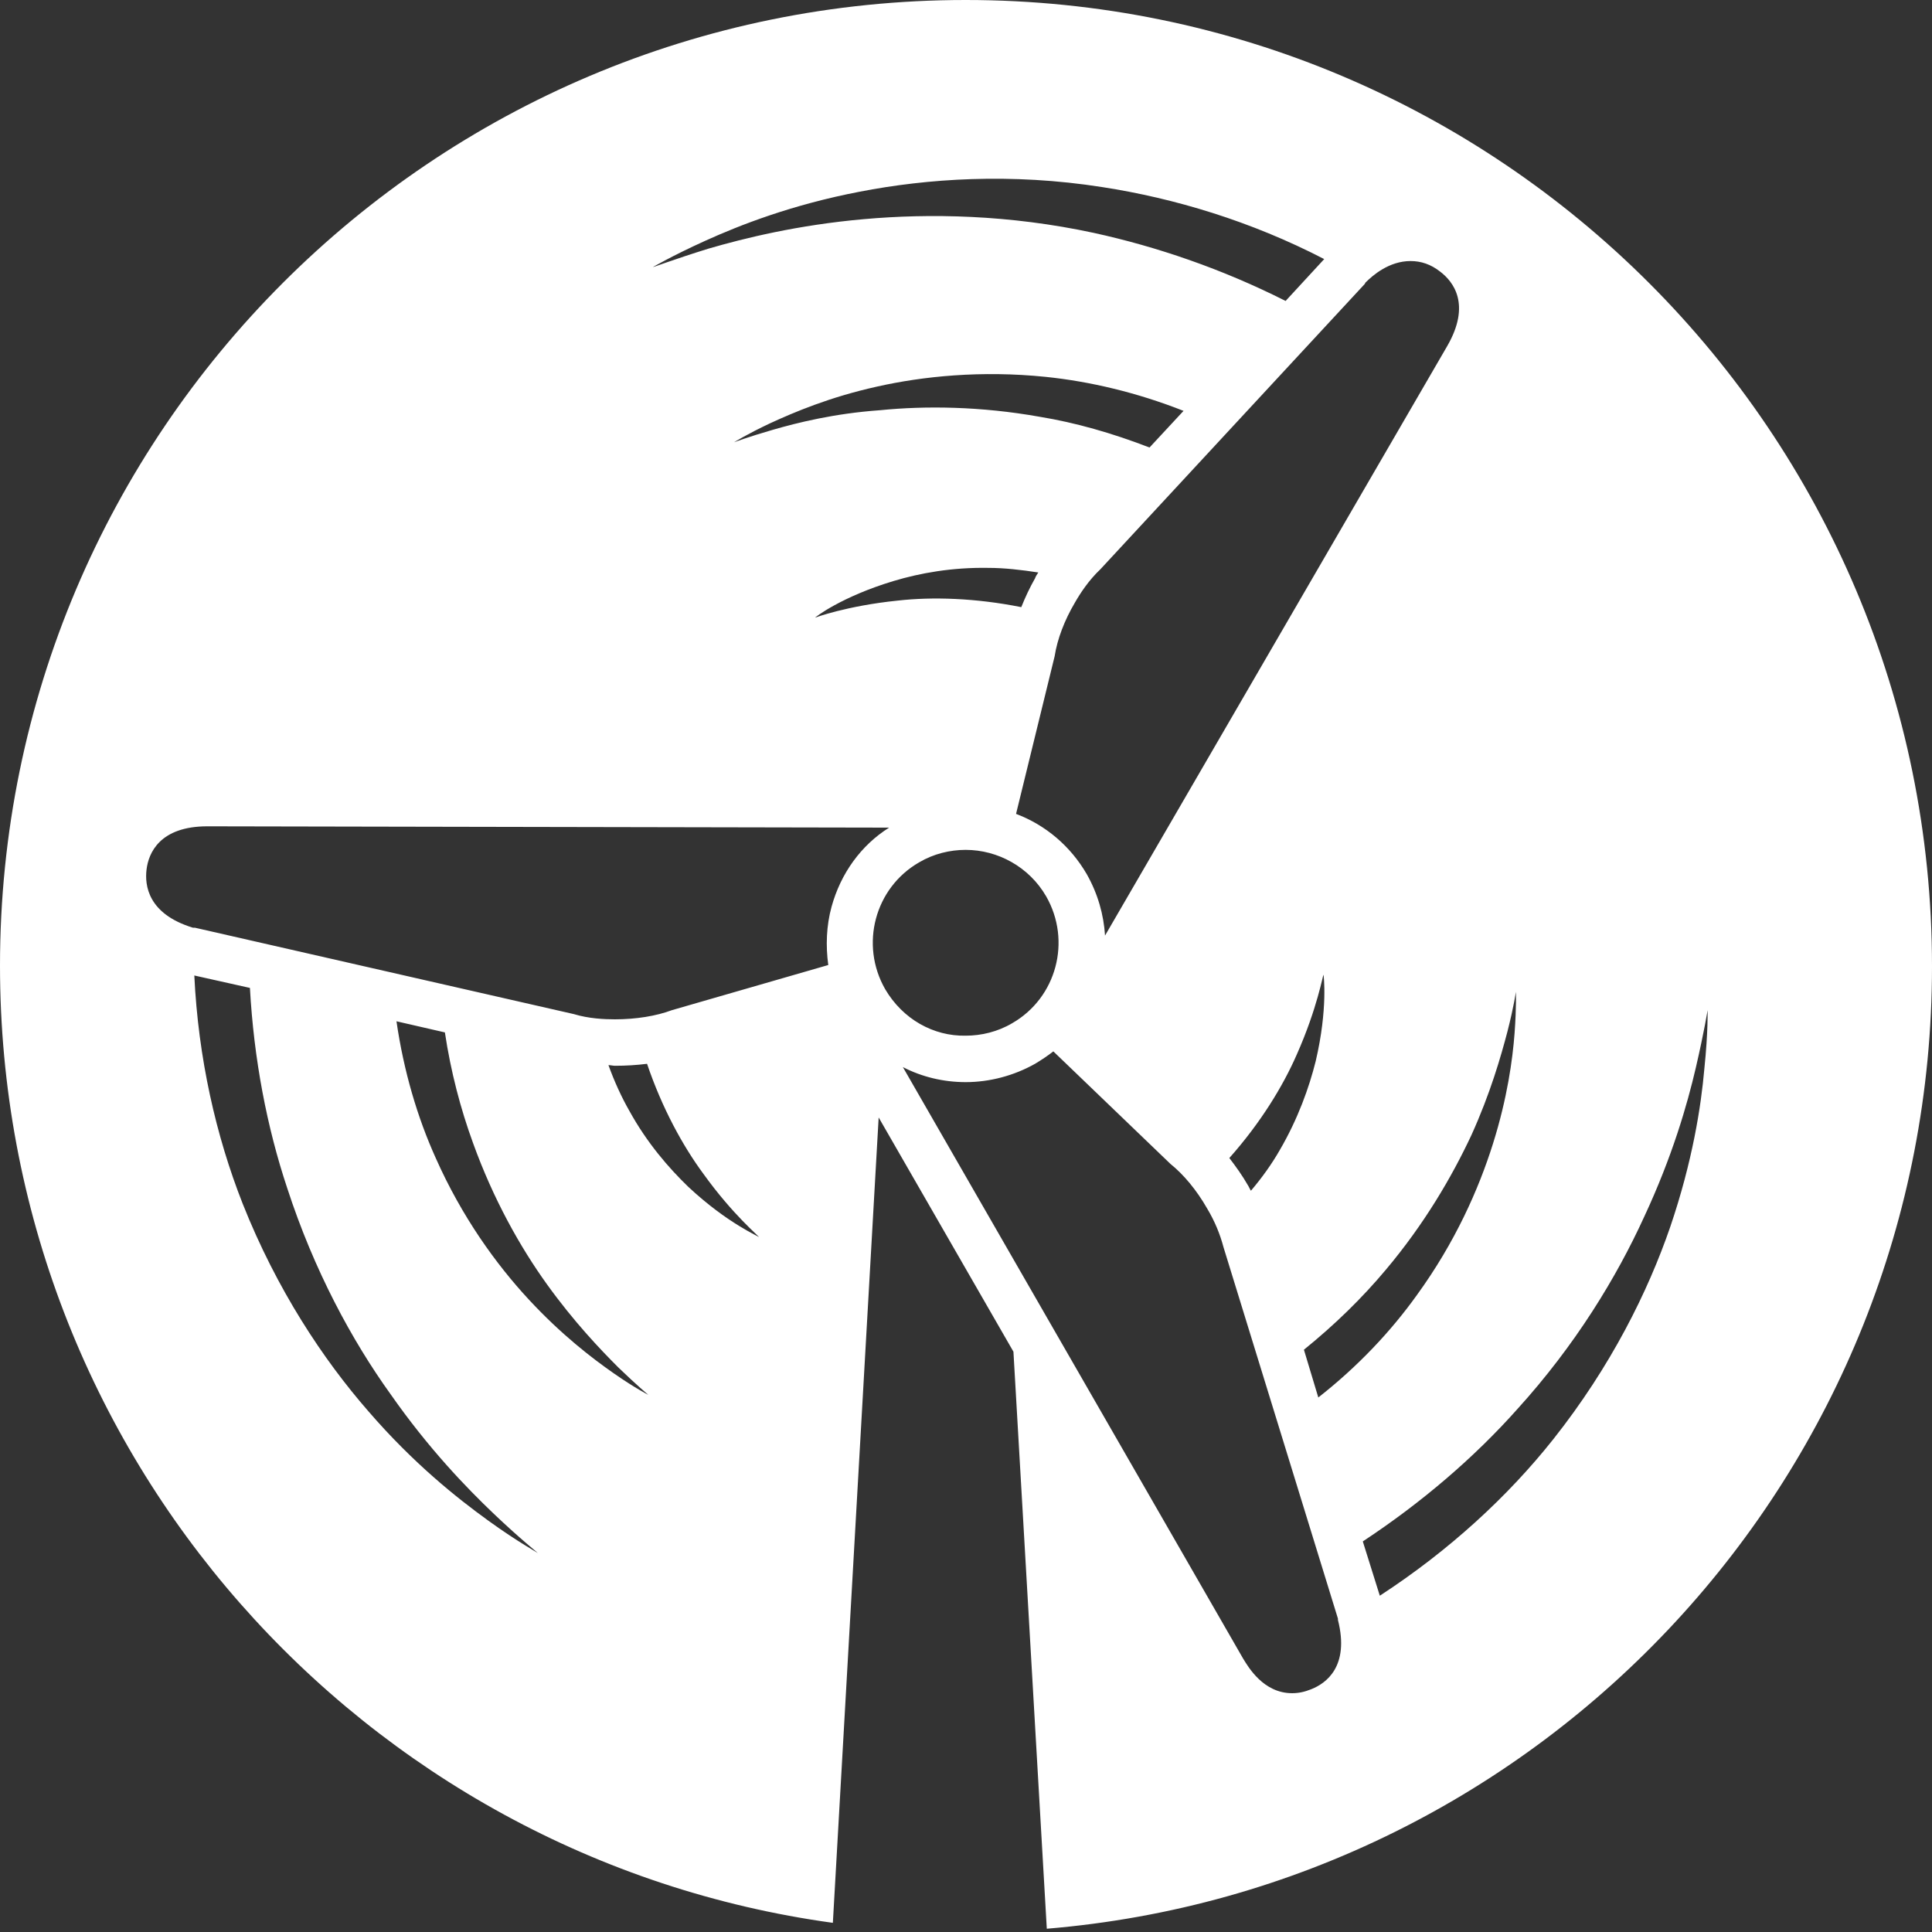 <?xml version="1.0" encoding="utf-8"?>
<!-- Generator: Adobe Illustrator 24.2.1, SVG Export Plug-In . SVG Version: 6.00 Build 0)  -->
<svg version="1.1" id="Layer_7" xmlns="http://www.w3.org/2000/svg" xmlns:xlink="http://www.w3.org/1999/xlink" x="0px" y="0px"
	 viewBox="0 0 295.3 295.3" style="enable-background:new 0 0 295.3 295.3;" xml:space="preserve">
<rect x="0" y="0" width="295.3" height="295.3" fill="#333333" stroke="none"/>
<style type="text/css">
	.st0{fill:#FFFFFF;}
</style>
<path class="st0" d="M147.6,0C66.1,0,0,66.1,0,147.6C0,222.3,55.4,284,127.3,293.9l7-123.1l20.6,35.8l5.1,88.2
	c75.8-6.3,135.3-69.7,135.3-147.1C295.3,66.1,229.2,0,147.6,0z M208.7,43.2L208.7,43.2c1.1-1.1,3.6-3.3,6.9-3.3
	c1.6,0,3.1,0.5,4.5,1.6c2,1.5,4.8,5,1.1,11.4l-52.3,90.1c-0.2-3.2-1.1-6.4-2.8-9.4c-2.5-4.3-6.3-7.5-10.8-9.2l5.9-24.1
	c0.4-2.6,1.5-5.5,3.1-8.2c0.8-1.4,2.1-3.4,3.9-5.1l40.4-43.6L208.7,43.2z M201.1,162.2c-1,4-2.7,8.8-5.5,13.6
	c-1.2,2.1-2.7,4.2-4.4,6.2c-0.2-0.3-0.3-0.6-0.5-0.9c-0.8-1.4-1.8-2.8-2.8-4.1c4.8-5.4,8.2-11,10.3-15.8c3.2-7.2,4-12.3,4.1-12.2
	C202.3,149,203,154.1,201.1,162.2z M136.6,88.8c4-1.2,8.9-2.1,14.5-2c2.4,0,5,0.3,7.6,0.7c-0.2,0.3-0.4,0.6-0.5,0.9
	c-0.8,1.4-1.5,2.9-2.1,4.4c-7-1.4-13.6-1.6-18.9-1c-7.8,0.8-12.6,2.6-12.6,2.6C124.5,94.4,128.6,91.2,136.6,88.8z M118.1,65.7
	c-3.8,1.1-5.9,1.9-5.9,1.9c0,0,1.9-1.2,5.5-2.9c3.7-1.7,9.1-4,16.3-5.6c7.1-1.6,16-2.5,25.8-1.5c6.8,0.7,14,2.4,21.1,5.2l-5.2,5.6
	c-5.7-2.2-11.3-3.8-16.8-4.7c-9-1.6-17.4-1.7-24.4-1C127.5,63.2,121.9,64.6,118.1,65.7z M107.8,36.8c5.3-2.4,13.2-5.5,23.6-7.5
	c10.3-2,23.1-2.9,37.1-0.7c11,1.7,22.7,5.2,33.9,11l-5.9,6.4c-9.7-4.9-19.7-8.3-29.3-10.4c-13-2.8-25.1-3-35.2-2.1
	c-10.1,0.9-18.2,2.9-23.7,4.5c-5.5,1.7-8.5,2.9-8.5,2.8C99.7,40.9,102.5,39.2,107.8,36.8z M74.6,232.4c-4.7-3.4-11.4-8.7-18.3-16.7
	c-6.9-7.9-14-18.6-19.2-31.7c-4.1-10.4-6.8-22.3-7.4-34.9l8.5,1.9c0.6,10.9,2.6,21.3,5.7,30.6c4.1,12.6,9.9,23.3,15.8,31.5
	c5.8,8.3,11.6,14.3,15.8,18.3c4.2,4,6.7,5.9,6.7,6C82.2,237.3,79.3,235.8,74.6,232.4z M93.8,209.9c-3.3-2.3-8-5.9-13-11.3
	c-5-5.4-10.2-12.6-14.2-21.6c-2.8-6.2-4.9-13.3-6-20.9l7.4,1.7c0.9,6,2.4,11.7,4.3,16.9c3.1,8.6,7.2,15.9,11.3,21.6
	c4.1,5.7,8.1,9.9,10.9,12.7c2.9,2.8,4.6,4.2,4.6,4.2C99.1,213.2,97.1,212.2,93.8,209.9z M105.2,181.4c-3-2.9-6.3-6.7-9-11.6
	c-1.2-2.1-2.3-4.5-3.2-7c0.3,0,0.7,0.1,1,0.1c1.7,0,3.3-0.1,4.9-0.3c2.3,6.8,5.5,12.6,8.6,16.8c4.6,6.4,8.6,9.6,8.5,9.7
	C116.1,189,111.3,187.1,105.2,181.4z M127.1,138.6c-0.8,2.9-0.9,6-0.5,8.9l-23.9,6.9c-2.4,0.9-5.5,1.4-8.7,1.4c-1.6,0-4-0.1-6.3-0.8
	l-57.9-13.2l-0.2,0l-0.1,0c-6.9-2.1-7.4-6.5-7.1-8.9c0.3-2.5,2-6.6,9.3-6.6l0,1.8h0l0-1.8h0h0l104.2,0.2
	C131.6,129.2,128.5,133.5,127.1,138.6z M135.3,151.2c-3.9-6.8-1.6-15.5,5.2-19.4c2.2-1.3,4.7-1.9,7.1-1.9c4.9,0,9.7,2.6,12.3,7.1
	c3.9,6.8,1.6,15.5-5.2,19.4c-2.2,1.3-4.7,1.9-7.1,1.9C142.7,158.4,138,155.8,135.3,151.2z M200.4,258.2c-1,0.4-1.9,0.6-2.9,0.6
	c-4.4,0-6.7-4-7.5-5.3l-52-90.4c2.9,1.5,6.2,2.3,9.6,2.3c3.7,0,7.4-1,10.6-2.8c1-0.6,1.9-1.2,2.8-1.9l17.9,17.2c2,1.6,4,4,5.6,6.8
	c1.2,2,2,4,2.5,5.9l17.5,56.8l0,0.1l0,0.1C206.3,254.7,202.7,257.3,200.4,258.2z M201.5,213.6l-2.2-7.3c4.7-3.8,8.9-7.9,12.5-12.2
	c5.9-7,10.1-14.2,13.1-20.6c2.9-6.4,4.5-12,5.5-15.8c1-3.9,1.3-6.1,1.3-6.1c0,0,0.1,2.2-0.2,6.3c-0.3,4-1.1,9.9-3.3,16.9
	c-2.2,7-5.8,15.1-11.6,23.1C212.6,203.5,207.5,208.9,201.5,213.6z M255.3,187.5c-3.4,9.9-9.1,21.4-17.9,32.5
	c-6.9,8.7-15.9,17-26.5,23.9l-2.6-8.3c9.1-6,17.1-12.9,23.6-20.2c8.9-9.8,15.2-20.2,19.4-29.4c4.3-9.2,6.6-17.2,7.9-22.8
	c1.3-5.6,1.8-8.8,1.8-8.8c0,0,0.1,3.2-0.5,9C260,169.1,258.7,177.5,255.3,187.5z"/>
</svg>
